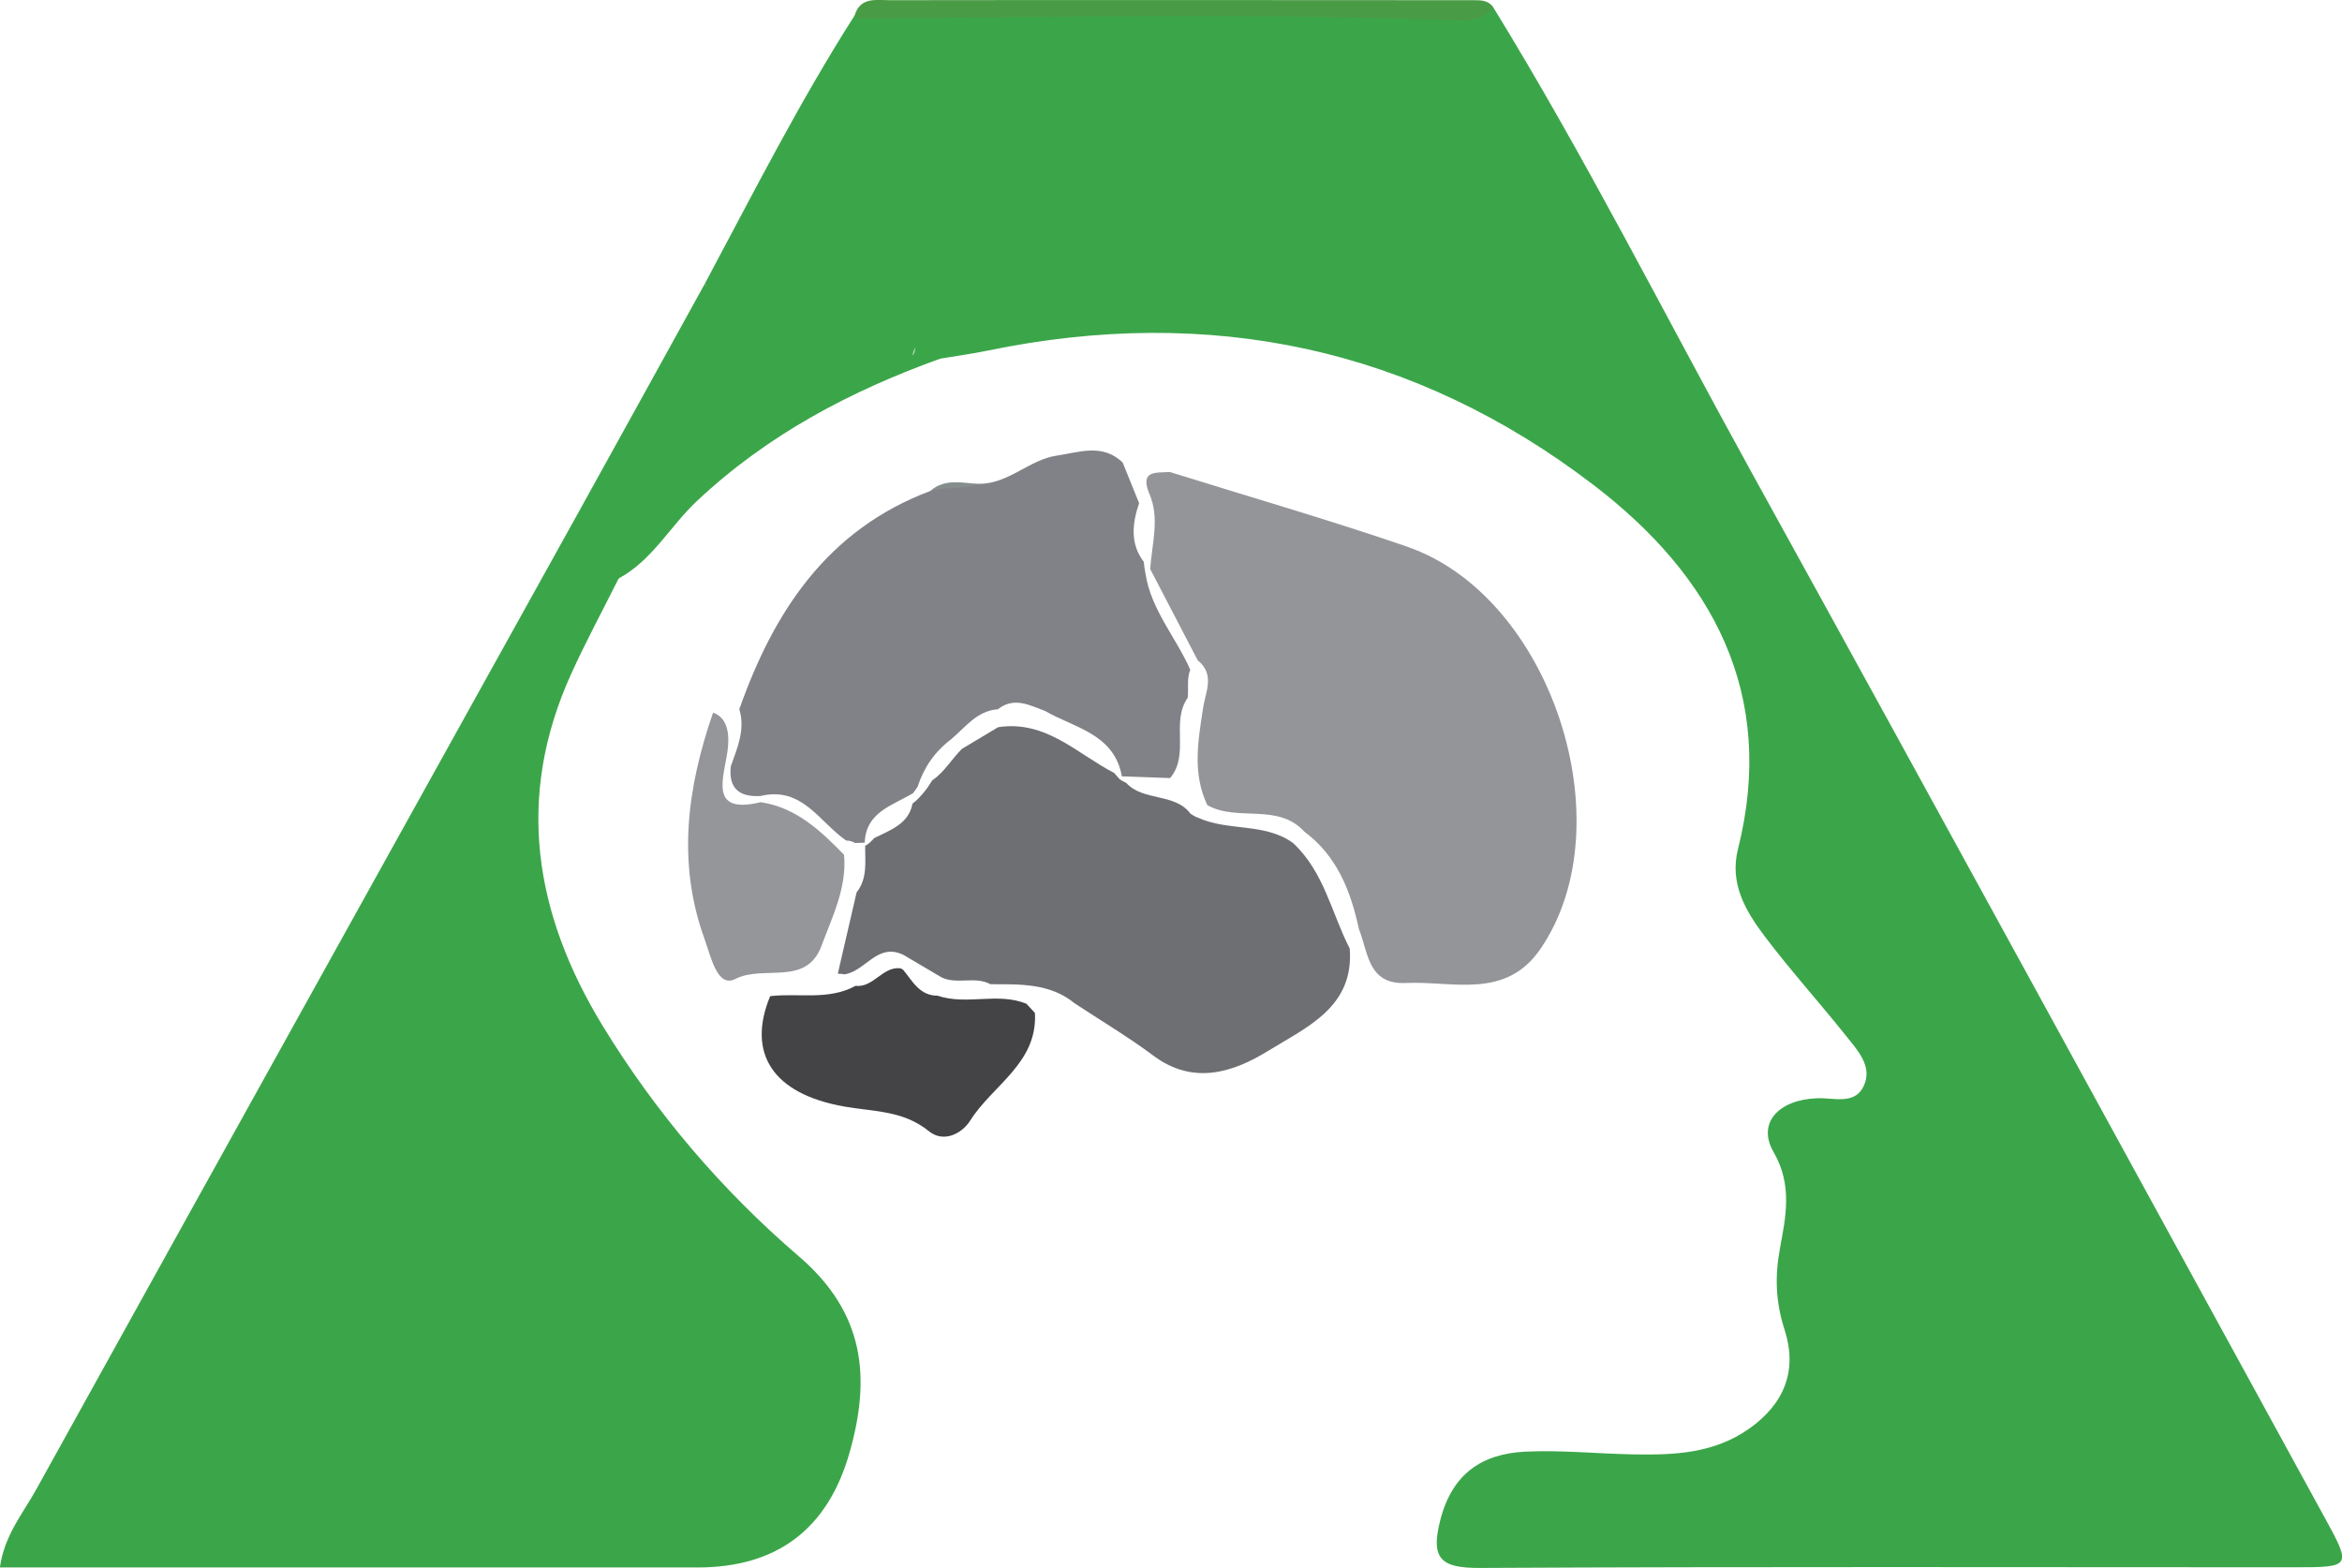 <svg xmlns="http://www.w3.org/2000/svg" id="Layer_2" viewBox="0 0 245.44 164.34"><defs><style>      .cls-1 {        fill: #444345;      }      .cls-2 {        fill: #3ba649;      }      .cls-3 {        fill: #95969a;      }      .cls-4 {        fill: #949599;      }      .cls-5 {        fill: #818287;      }      .cls-6 {        fill: #868d8d;      }      .cls-7 {        fill: #499c45;      }      .cls-8 {        fill: #6e6f73;      }    </style></defs><g id="Layer_1-2" data-name="Layer_1"><path class="cls-2" d="M156.5.78c9.69,15.77,18,32.3,26.93,48.49,20.15,36.52,40.11,73.13,60.15,109.71,2.88,5.25,2.87,5.29-3.13,5.29-28.45,0-56.89-.08-85.34.07-4.12.02-5.22-.95-4.16-5.05,1.25-4.84,4.37-6.92,8.92-7.14,3.81-.18,7.64.23,11.46.29,4.18.07,8.29-.11,11.94-2.67,3.74-2.62,5.12-6.13,3.76-10.37-.94-2.92-1.05-5.55-.48-8.63.59-3.19,1.33-6.56-.68-10.02-1.75-3.02.49-5.47,4.51-5.64,1.78-.08,3.98.74,4.93-1.27.99-2.07-.66-3.78-1.88-5.31-2.79-3.5-5.8-6.83-8.49-10.39-2-2.65-3.71-5.53-2.8-9.15,4.1-16.32-2.74-28.68-15.14-38.16-18.82-14.4-40.21-18.9-63.5-14.08-1.62.33-3.26.56-4.89.83-.99.07-1.82-4.42-3.07-.08-.18.62-1.5,1.27-2.49,1.48-6.64,1.38-11.93,5.29-17.05,9.36-2.2,1.75-4.3,2.28-6.88,1.76-.46-.11-.88-.3-1.28-.55-2.63-4-2.32-5.01,2.14-6.31,3.54-1.03,5.46-2.81,3.92-6.78-.86-2.21.73-4.52,0-6.79,5.05-9.44,9.88-18.99,15.65-28.03,2.19-.97,4.52-.86,6.84-.86,20.04-.01,40.07.03,60.11,0Z"></path><path class="cls-2" d="M68.66,49.53c4.09.39,6.9-2.04,9.85-4.31,4.22-3.24,8.39-6.58,14.1-7.07.52-.04,5.61-.15,1.98-3.81-1.02-1.03.59-1.5,1.55-1.38,2.96.36,1.63,3.08,2.46,4.61-9.46,3.4-18.17,7.99-25.58,14.96-2.81,2.64-4.67,6.21-8.2,8.11-2.19-4.29-2.74-.16-4.44,1.17,1.83-.73,2.48-4.33,4.45-1.17-1.67,3.33-3.44,6.62-4.98,10.01-5.85,12.89-3.87,25.1,3.31,36.87,5.58,9.14,12.5,17.24,20.56,24.16,6.91,5.93,7.56,12.69,5.31,20.58q-3.43,12.03-15.94,12.03c-21.61,0-43.22,0-64.83,0-2.65,0-5.29,0-8.27,0,.47-3.4,2.44-5.7,3.82-8.2,18.98-34.28,38.02-68.52,57.03-102.78,4.37-7.87,8.7-15.75,13.05-23.62,1.57,3.92,1.89,8.06,1.59,12.18-.19,2.69-3.49,2.18-5.06,3.02-3.52,1.88-3.9,1.18-1.77,4.66-.62,2.05-3.14,3.04-3.15,5.68,2.82-1.06,3.07-3.32,3.15-5.68Z"></path><path class="cls-3" d="M88.46,89.6c.3,3.45-1.23,6.47-2.37,9.54-1.59,4.29-6.08,1.95-9.03,3.47-1.9.97-2.57-2.39-3.22-4.18-2.92-8.02-1.81-15.92.89-23.74q2.11.76,1.43,4.55c-.5,2.84-1.54,6.07,3.56,4.84,3.73.56,6.28,2.99,8.75,5.53Z"></path><path class="cls-7" d="M156.5.78c-1.19,1.53-3.1,1.41-4.57,1.35-20.67-.76-41.34-.33-62-.17-.12,0-.24-.21-.37-.32.58-1.99,2.28-1.62,3.69-1.62,20.35-.03,40.7-.01,61.05,0,.82,0,1.66-.04,2.21.76Z"></path><path class="cls-6" d="M102.55,50.71c-1.55,1.13-3.19,1.68-5.04.74,1.52-1.34,3.32-.81,5.04-.74Z"></path><path class="cls-2" d="M68.66,49.53c1.57,2-.12,7.05-2.51,7.03-.82,0-3.45-.38-2.05-2.7,1.1-1.83,2.33-3.63,4.57-4.33h0Z"></path><path class="cls-2" d="M64.83,60.64c-1.86-1.22-2.09.15-2.56,1.47-.31.86-.66,2.06-1.93,1.89-.52-.07-1.15-.71-1.38-1.24-.43-.98-.21-2.47.78-2.51,3.44-.13.68-3.01,1.98-4.11,2.05.87,3.09,2.33,3.11,4.5,0,0,0,0,0,0Z"></path><path class="cls-2" d="M71.38,39.12c-.08-.29-.39-.78-.26-1.05.16-.33.69-.49,1.07-.72.12.29.34.59.32.88-.03.51-.27.95-1.13.89Z"></path><g><path class="cls-4" d="M147.45,57.29c-8.21-2.82-16.57-5.23-24.86-7.82,0,0,0,0,0,0,0,0,0,0,0,0-1.33.11-3.13-.24-2.19,2.16,0,0,0,0,0,0,0,0,0,0,0,0,1.2,2.65.31,5.34.14,8.01,0,0,0,0,0,0,0,0,0,0,0,0,1.66,3.19,3.32,6.38,4.98,9.57h0c1.84,1.49.82,3.29.56,5.01-.52,3.42-1.14,6.84.45,10.17h0s0,0,0,0c3.15,1.78,7.37-.28,10.17,2.78,0,0,0,0,0,0,3.42,2.55,4.85,6.21,5.71,10.19,0,0,0,0,0,0,.99,2.46.92,5.86,4.93,5.67,4.93-.23,10.43,1.77,14.09-3.56,8.96-13.06,1.13-36.98-13.97-42.17Z"></path><path class="cls-5" d="M90.62,88.33c.12-3.24,2.93-3.9,5.07-5.2.17-.22.33-.44.48-.68,0,0,0,0,0,0,.65-2.01,1.8-3.67,3.49-4.95,1.51-1.26,2.7-3,4.92-3.16,0,0,0,0,0,0,1.7-1.34,3.32-.42,4.95.18,0,0,0,0,0,0h0c3.1,1.79,7.24,2.39,8.04,6.85,1.69.06,3.37.12,5.06.18,0,0,0,0,0,0,0,0,0,0,0,0,2.08-2.48.05-5.86,1.84-8.41.11-.97-.11-2.04.27-2.94-1.49-3.39-4.1-6.26-4.69-10.06-.09-.41-.14-.83-.18-1.25-1.41-1.84-1.25-3.94-.49-6.15-.57-1.42-1.15-2.83-1.72-4.25h0s0,0,0,0c-2.1-2.07-4.66-1.06-6.94-.73-2.86.42-5.05,2.99-8.16,2.95-1.62.65-3.39.28-5.04.74-10.79,4.05-16.41,12.6-20.04,22.88h0c.65,2.14-.21,4.05-.89,5.99h0c-.26,2.33.9,3.24,3.12,3.11,0,0,0,0,0,0,0,0,0,0,0,0,4.36-1.05,6.17,2.75,8.97,4.67,0,0,0,0,0,0,.34,0,.65.09.94.26h0c.34-.01.68-.03,1.01-.04Z"></path><path class="cls-8" d="M125.62,85.73c-.25-.07-.53-.22-.86-.45-1.63-2.19-4.96-1.27-6.73-3.22-.24-.11-.47-.24-.69-.38-.19-.22-.38-.44-.57-.66-3.89-2.01-7.16-5.57-12.17-4.8h0c-1.26.76-2.53,1.52-3.79,2.27,0,0,0,0,0,0-1.07,1.06-1.85,2.45-3.11,3.3-.14.22-.28.44-.42.65-.37.54-.8,1.03-1.27,1.48-.12.11-.25.21-.38.31-.39,2.11-2.3,2.77-4.01,3.61-.25.29-.52.54-.84.76-.04.01-.07.02-.11.03-.02,1.68.27,3.42-.9,4.91,0,0,0,0,0,0-.66,2.84-1.31,5.68-1.97,8.52h0c.24,0,.47.02.7.06,0,0,.01,0,.02,0,2.18-.32,3.44-3.37,6.17-2.03,0,0,0,0,0,0,1.33.79,2.67,1.57,4,2.36,1.63.77,3.5-.17,5.11.71,3.09.01,6.22-.13,8.82,2,0,0,0,0,0,0,2.76,1.82,5.62,3.52,8.26,5.49,4.23,3.16,8.44,1.71,12.08-.54,3.94-2.44,8.98-4.54,8.49-10.69-1.91-3.72-2.69-8.05-5.94-11.06-2.94-2.14-6.76-1.22-9.9-2.63Z"></path><path class="cls-1" d="M107.58,105.21c-3.02-1.24-6.28.19-9.32-.85-1.91,0-2.63-1.54-3.62-2.72-.05-.03-.11-.06-.16-.1-.06-.03-.13-.04-.19-.06-1.83-.14-2.78,2.06-4.63,1.85-2.84,1.55-5.97.73-8.95,1.08,0,0,0,0,0,0-2.47,6,.28,10.25,7.77,11.57,3.07.54,6.19.4,8.86,2.58,1.55,1.26,3.47.27,4.35-1.13,2.34-3.7,7.06-6.01,6.77-11.26h0c-.29-.32-.59-.64-.88-.95Z"></path></g></g></svg>